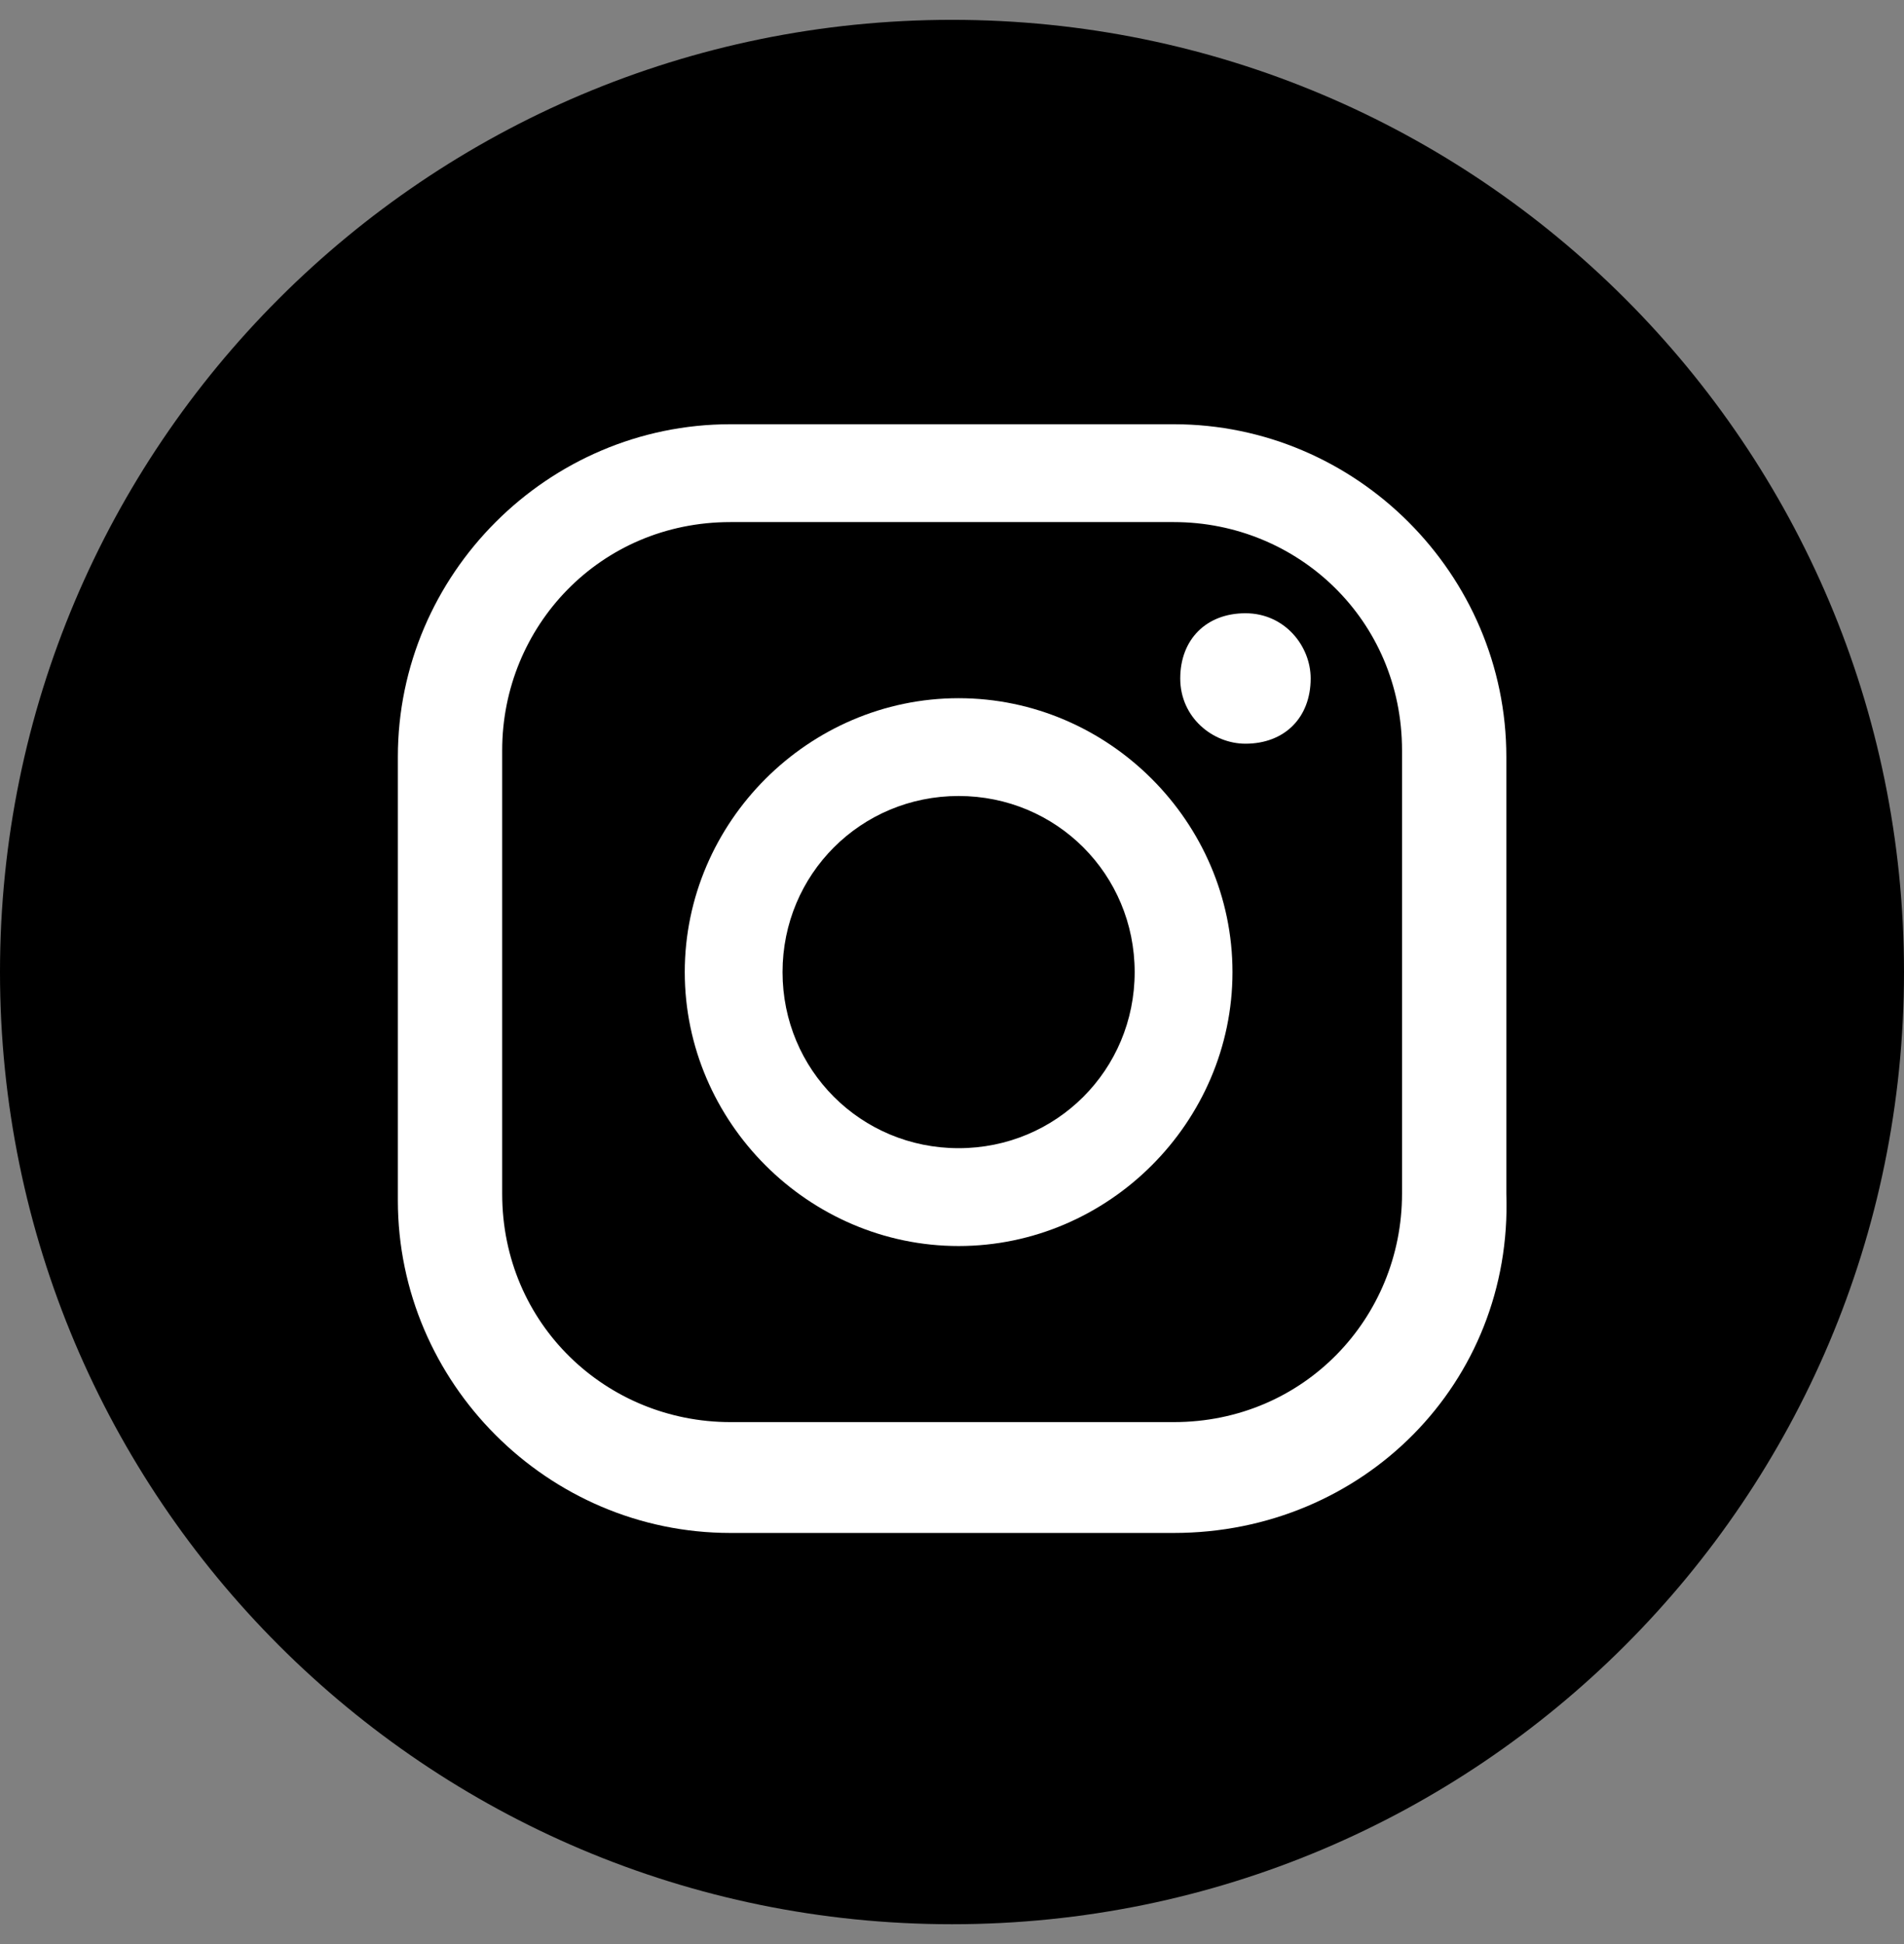 <svg width="48" height="49" viewBox="0 0 48 49" fill="none" xmlns="http://www.w3.org/2000/svg">
<rect x="0" y="0" width="48" height="49" fill="#808080" stroke="none"/>
<g id="Instagram">
<path id="Vector" d="M24 48.5C37.255 48.5 48 37.755 48 24.5C48 11.245 37.255 0.5 24 0.5C10.745 0.5 0 11.245 0 24.5C0 37.755 10.745 48.5 24 48.5Z" fill="black"/>
<g id="Instagram_2">
<g id="Group">
<path id="Vector_2" d="M31.398 15.457C30.412 15.457 29.754 16.115 29.754 17.101C29.754 18.087 30.576 18.745 31.398 18.745C32.385 18.745 33.042 18.087 33.042 17.101C33.042 16.279 32.385 15.457 31.398 15.457Z" fill="white"/>
<path id="Vector_3" d="M24.167 17.598C20.386 17.598 17.263 20.721 17.263 24.502C17.263 28.283 20.386 31.406 24.167 31.406C27.948 31.406 31.071 28.283 31.071 24.502C31.071 20.721 27.948 17.598 24.167 17.598ZM24.167 28.94C21.701 28.94 19.728 26.968 19.728 24.502C19.728 22.036 21.701 20.063 24.167 20.063C26.633 20.063 28.605 22.036 28.605 24.502C28.605 26.968 26.633 28.94 24.167 28.94Z" fill="white"/>
<path id="Vector_4" d="M29.591 38.638H18.413C13.811 38.638 10.03 34.857 10.03 30.255V19.076C10.03 14.474 13.811 10.693 18.413 10.693H29.591C34.194 10.693 37.975 14.474 37.975 19.076V30.09C38.139 34.857 34.359 38.638 29.591 38.638ZM18.413 13.159C15.126 13.159 12.66 15.789 12.66 18.912V30.09C12.66 33.378 15.29 35.844 18.413 35.844H29.591C32.879 35.844 35.345 33.213 35.345 30.09V18.912C35.345 15.624 32.715 13.159 29.591 13.159H18.413Z" fill="white"/>
</g>
</g>
</g>
</svg>
